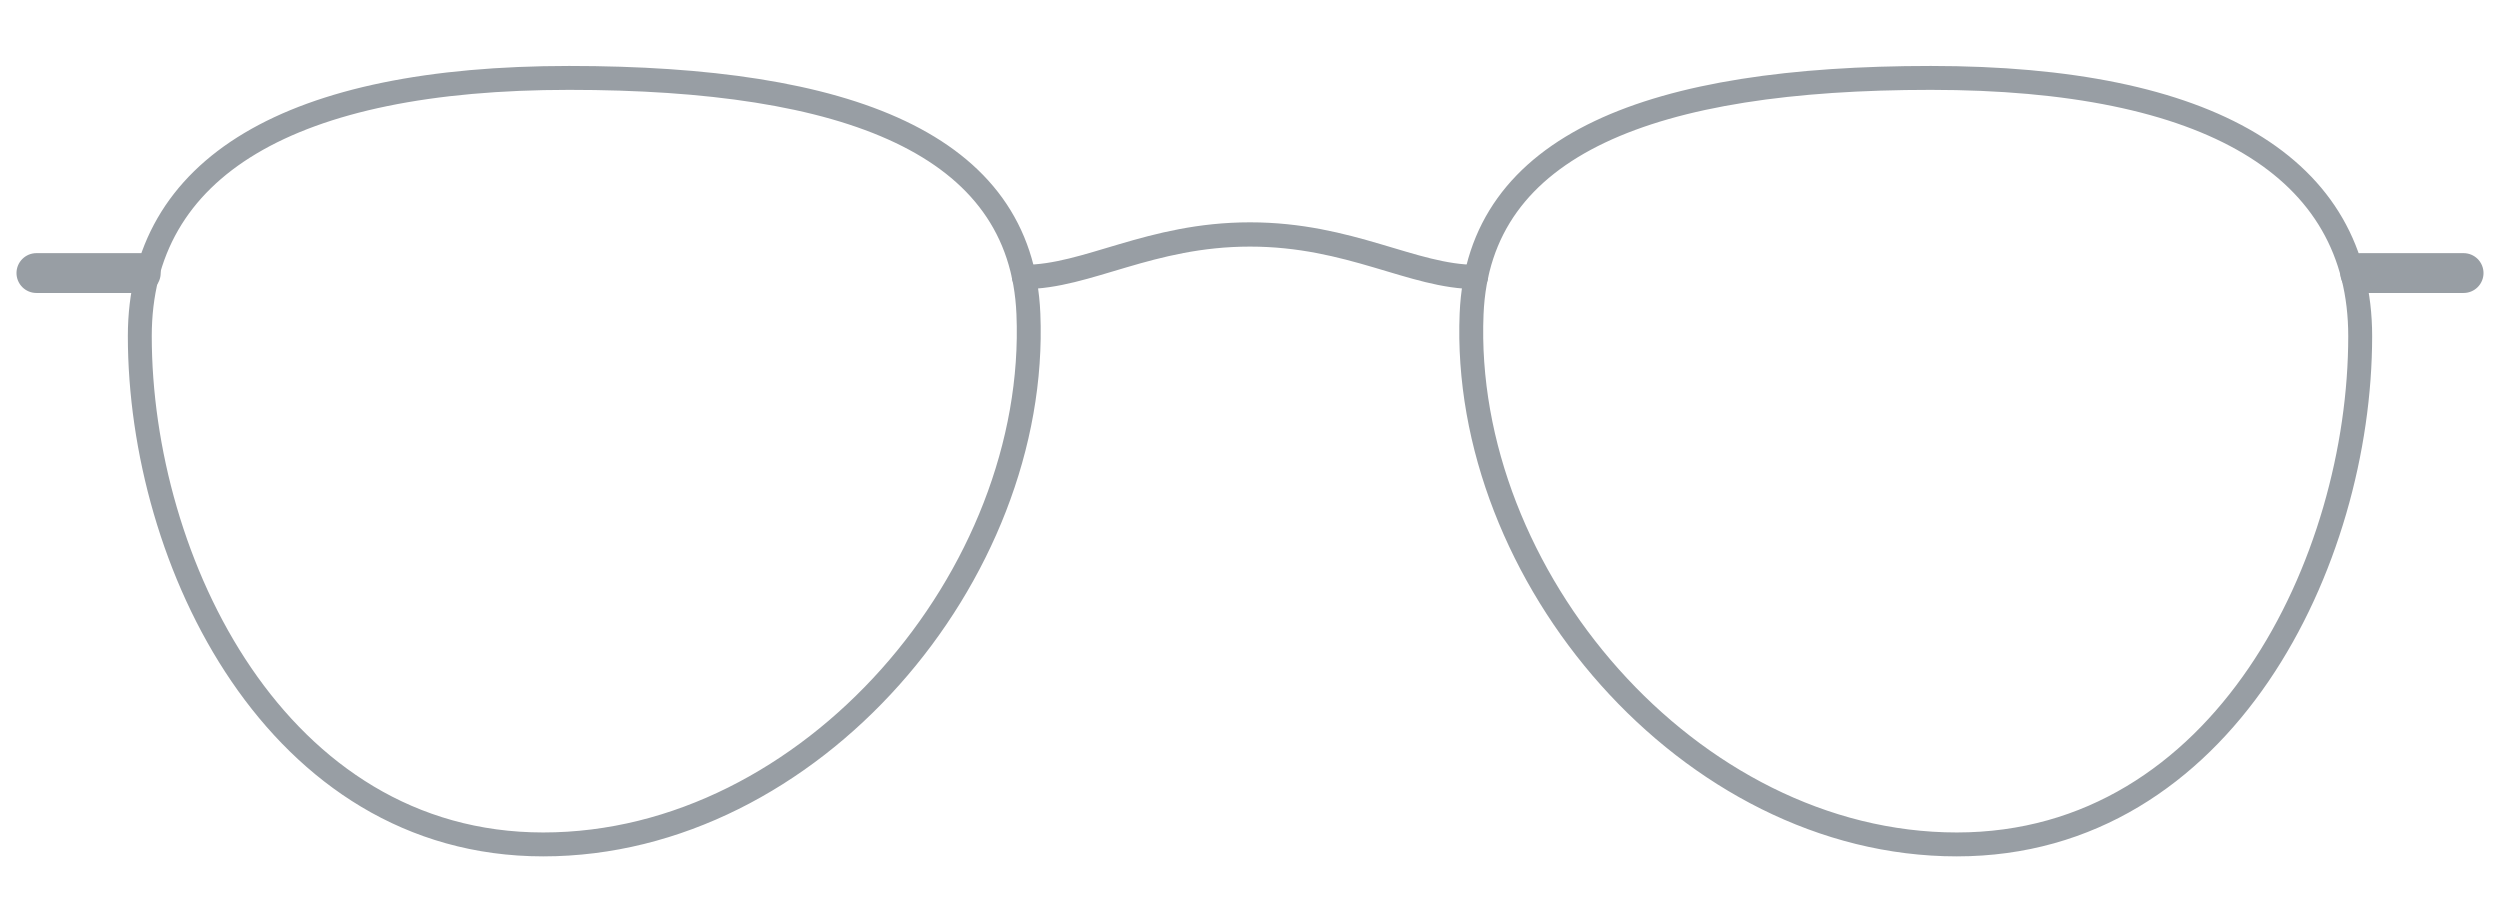 <svg xmlns="http://www.w3.org/2000/svg" viewBox="0 0 103 38"><path d="M22.38,34.79c-11,0-16.62-11.67-16.62-20.94,0-7,6.25-10.64,17.69-10.64S42.08,5.9,42.37,12.93C42.82,23.7,33.4,34.79,22.38,34.79Z" style="fill:none;stroke:#989ea4;stroke-linecap:round;stroke-linejoin:round;stroke-width:0.985px"/><path d="M80.62,34.79c11,0,16.62-11.67,16.62-20.94,0-7-6.25-10.64-17.69-10.64S60.92,5.9,60.63,12.93C60.18,23.7,69.6,34.79,80.62,34.79Z" style="fill:none;stroke:#989ea4;stroke-linecap:round;stroke-linejoin:round;stroke-width:0.985px"/><line x1="5.8" y1="11.25" x2="1.5" y2="11.25" style="fill:none;stroke:#989ea4;stroke-linecap:round;stroke-linejoin:round;stroke-width:1.641px"/><line x1="97.24" y1="11.25" x2="101.5" y2="11.25" style="fill:none;stroke:#989ea4;stroke-linecap:round;stroke-linejoin:round;stroke-width:1.641px"/><path d="M60.81,11.41c-2.6,0-5.18-1.75-9.31-1.75s-6.71,1.75-9.31,1.75" style="fill:none;stroke:#989ea4;stroke-linecap:round;stroke-linejoin:round"/></svg>